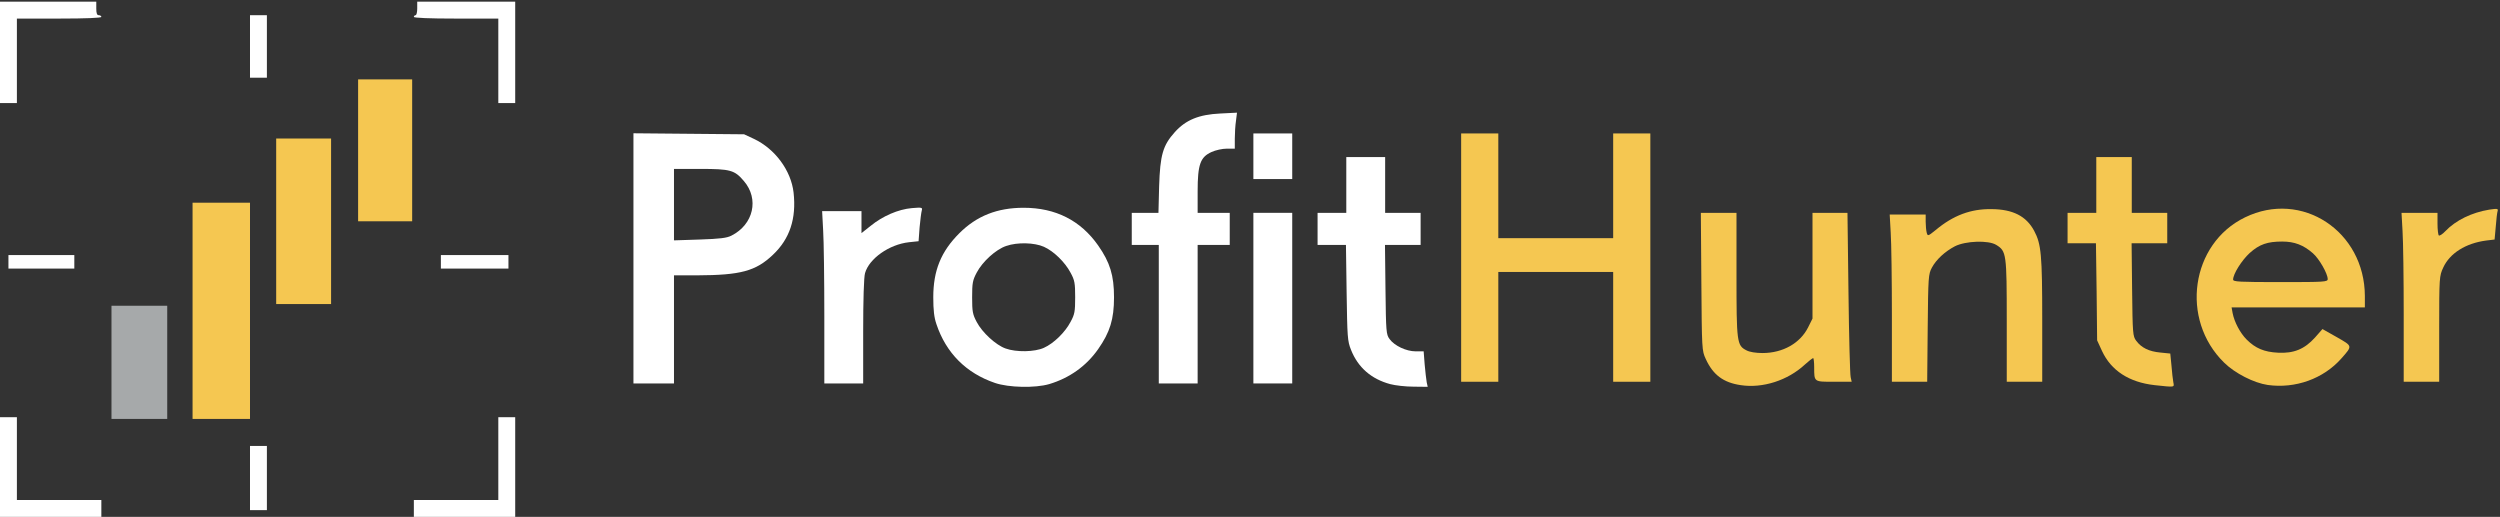 <?xml version="1.0" encoding="utf-8"?>
<!DOCTYPE svg PUBLIC "-//W3C//DTD SVG 1.0//EN" "http://www.w3.org/TR/2001/REC-SVG-20010904/DTD/svg10.dtd">
<svg version="1.0" xmlns="http://www.w3.org/2000/svg" width="1480px" height="306px" viewBox="0 0 1480 306" preserveAspectRatio="xMidYMid meet">
 <rect x="0" y="0" width="1480" height="306" fill="#333333" stroke="none"/>
 <g fill="#f5c751">
  <path d="M114 184 l0 -64 17 0 17 0 0 64 0 64 -17 0 -17 0 0 -64z"/>
  <path d="M1030.5 228 c-10.3 -1.5 -16.4 -6.1 -20.7 -15.5 -2.3 -4.9 -2.3 -5.7 -2.6 -45.7 l-0.3 -40.8 10.5 0 10.6 0 0 36.5 c0 40.2 0.2 42 5.9 44.9 1.8 1 5.6 1.6 9.5 1.6 12 0 22.3 -5.8 27 -15.2 l2.6 -5.2 0 -31.3 0 -31.3 10.4 0 10.3 0 0.6 47.3 c0.3 25.9 0.9 48.4 1.3 50 l0.6 2.7 -10.5 0 c-11.9 0 -11.7 0.2 -11.7 -8.6 0 -3 -0.3 -5.4 -0.6 -5.4 -0.4 0 -2.6 1.7 -4.9 3.8 -10.1 9.4 -25 14.2 -38 12.2z"/>
  <path d="M1275.5 228 c-15.1 -1.7 -25.7 -8.6 -31.1 -20.2 l-2.9 -6.3 -0.3 -28.7 -0.4 -28.8 -8.4 0 -8.4 0 0 -9 0 -9 8.5 0 8.5 0 0 -16.5 0 -16.5 10.5 0 10.5 0 0 16.5 0 16.5 10.5 0 10.5 0 0 9 0 9 -10.6 0 -10.5 0 0.3 27.4 c0.3 26.1 0.4 27.6 2.4 30.3 3.1 4.2 7.7 6.4 14.3 7 l5.9 0.6 0.7 7.1 c0.3 3.9 0.8 8.3 1.1 9.9 0.6 3.1 1.1 3 -11.1 1.7z"/>
  <path d="M1342.5 227.9 c-8.2 -1.2 -19.4 -6.9 -25.8 -13.2 -26.2 -25.6 -19.8 -70.4 12.3 -86 33.6 -16.4 70.9 8.1 71 46.6 l0 6.7 -39.5 0 -39.4 0 0.6 3.3 c1 5.3 4.5 11.9 8.3 15.7 5.2 5.2 10.4 7.4 18.6 7.8 9.3 0.5 15.7 -2.1 21.9 -9 l4.4 -5 8.5 4.8 c9.4 5.4 9.4 5 2.7 12.6 -10.6 12 -27.2 18 -43.6 15.7z m35.5 -62.7 c0 -3.2 -5 -12 -8.8 -15.3 -5.5 -4.8 -10.8 -6.9 -18.1 -6.9 -8.8 0 -13.5 1.6 -19.3 6.8 -4.7 4.3 -9.8 12.4 -9.8 15.7 0 1.3 3.5 1.5 28 1.5 26.3 0 28 -0.1 28 -1.8z"/>
  <path d="M865 152.5 l0 -73.5 11 0 11 0 0 31 0 31 34 0 34 0 0 -31 0 -31 11 0 11 0 0 73.5 0 73.5 -11 0 -11 0 0 -32.5 0 -32.5 -34 0 -34 0 0 32.5 0 32.5 -11 0 -11 0 0 -73.5z"/>
  <path d="M1120 187.2 c0 -21.4 -0.3 -43.7 -0.7 -49.5 l-0.6 -10.7 10.6 0 10.7 0 0 4.3 c0 2.3 0.3 5.2 0.6 6.4 0.6 2.2 0.7 2.2 5.3 -1.5 10.4 -8.7 20.8 -12.6 33.1 -12.4 12.6 0.1 20.5 4.1 25.2 12.8 4.2 7.9 4.8 14 4.8 53.1 l0 36.3 -10.5 0 -10.5 0 0 -36 c0 -39.9 -0.2 -41.3 -6.2 -45 -4.6 -2.9 -18.2 -2.4 -24.5 0.8 -5.9 3.1 -11 7.8 -13.6 12.6 -2.1 3.9 -2.2 5.4 -2.5 35.9 l-0.3 31.7 -10.5 0 -10.4 0 0 -38.8z"/>
  <path d="M1423 186.7 c0 -21.7 -0.3 -44.2 -0.7 -50 l-0.6 -10.7 10.6 0 10.7 0 0 6.4 c0 3.6 0.4 6.7 0.8 7 0.5 0.3 2.2 -0.8 3.8 -2.5 6.2 -6.5 15.7 -11.1 26.1 -12.8 4.7 -0.7 5.3 -0.6 4.9 0.8 -0.3 0.9 -0.8 5 -1.1 9.2 l-0.7 7.7 -5 0.6 c-12.1 1.6 -21.5 7.5 -25.4 16 -2.3 5 -2.4 5.6 -2.4 36.4 l0 31.2 -10.5 0 -10.5 0 0 -39.3z"/>
  <path d="M163.5 131 l0 -49 16.3 0 16.2 0 0 49 0 49 -16.2 0 -16.3 0 0 -49z"/>
  <path d="M212 89 l0 -42 16 0 16 0 0 42 0 42 -16 0 -16 0 0 -42z"/>
 </g>
 <g fill="#ffffff">
  <path d="M0 276.5 l0 -29.5 5 0 5 0 0 24.5 0 24.5 25 0 25 0 0 5 0 5 -30 0 -30 0 0 -29.5z"/>
  <path d="M245 301 l0 -5 25 0 25 0 0 -24.5 0 -24.5 5 0 5 0 0 29.5 0 29.5 -30 0 -30 0 0 -5z"/>
  <path d="M148 283 l0 -19 5 0 5 0 0 19 0 19 -5 0 -5 0 0 -19z"/>
  <path d="M589 226.7 c-17 -5.8 -28.9 -17.7 -34.6 -34.7 -1.4 -4 -1.9 -8.4 -1.9 -16 0 -15.9 4.6 -27.1 15.4 -37.9 10.3 -10.3 22.5 -15.1 38.1 -15.1 18.9 0 33.7 7.5 44.1 22.3 7 10 9.4 17.7 9.4 30.7 0 13 -2.4 20.7 -9.4 30.7 -7.1 10.1 -17 17.1 -29 20.7 -8.3 2.4 -23.9 2.1 -32.1 -0.7z m29 -20.8 c5.8 -2.6 12.5 -9.1 15.8 -15.4 2.4 -4.4 2.7 -6.1 2.7 -14.5 0 -8.4 -0.3 -10.1 -2.7 -14.5 -3.3 -6.3 -10 -12.8 -15.8 -15.4 -5.6 -2.5 -15.7 -2.8 -22.3 -0.5 -6.1 2 -14.1 9.3 -17.5 15.8 -2.4 4.5 -2.7 6.2 -2.7 14.6 0 8.4 0.3 10.1 2.7 14.6 3.3 6.3 11.4 13.7 17.1 15.7 6.3 2.3 17.2 2.1 22.7 -0.4z"/>
  <path d="M823 227.4 c-11.2 -3 -19.1 -9.9 -23.2 -20.3 -2.1 -5.2 -2.2 -7.5 -2.6 -33.8 l-0.4 -28.3 -8.4 0 -8.4 0 0 -9.5 0 -9.5 8.5 0 8.5 0 0 -16.5 0 -16.5 11.5 0 11.5 0 0 16.5 0 16.5 10.5 0 10.5 0 0 9.5 0 9.5 -10.5 0 -10.6 0 0.3 26.4 c0.3 24.9 0.4 26.6 2.4 29.3 2.9 4 9.9 7.3 15.5 7.3 l4.7 0 0.6 7.8 c0.4 4.2 0.9 8.9 1.2 10.5 l0.6 2.7 -8.4 -0.1 c-4.6 0 -10.8 -0.7 -13.8 -1.5z"/>
  <path d="M375 152.9 l0 -74 32.8 0.3 32.7 0.3 5.8 2.7 c12.5 5.9 22 18.7 23.5 31.8 1.7 15.4 -2.2 27.4 -12.3 36.9 -10.1 9.6 -19.1 12 -44.7 12.1 l-13.8 0 0 32 0 32 -12 0 -12 0 0 -74.1z m58 -13.4 c13.1 -6.6 16.5 -21.7 7.4 -32.3 -5.5 -6.5 -8 -7.2 -25.8 -7.2 l-15.6 0 0 21.1 0 21.2 15.3 -0.5 c11.9 -0.4 16 -0.9 18.7 -2.3z"/>
  <path d="M488 187.3 c0 -21.9 -0.3 -44.9 -0.7 -51 l-0.6 -11.3 11.6 0 11.7 0 0 6.5 0 6.5 5.3 -4.2 c7.2 -5.9 16.5 -9.9 24.5 -10.6 6 -0.5 6.4 -0.4 5.9 1.4 -0.3 1 -0.9 5.6 -1.3 10 l-0.6 8.2 -5.7 0.6 c-11.7 1.3 -23.6 9.7 -26 18.3 -0.7 2.3 -1.1 16 -1.1 34.6 l0 30.7 -11.5 0 -11.5 0 0 -39.7z"/>
  <path d="M686 186 l0 -41 -8 0 -8 0 0 -9.5 0 -9.5 7.9 0 7.9 0 0.4 -15.7 c0.6 -18.6 2.2 -24.2 9.3 -32.1 6.5 -7.2 14.2 -10.4 26.9 -11 l9.9 -0.5 -0.6 4.8 c-0.4 2.6 -0.7 7.4 -0.7 10.6 l0 5.9 -4.7 0 c-2.7 0 -6.7 0.9 -9.1 2 -6.6 3 -8.2 7.3 -8.2 23.3 l0 12.7 9.5 0 9.5 0 0 9.5 0 9.5 -9.5 0 -9.5 0 0 41 0 41 -11.5 0 -11.5 0 0 -41z"/>
  <path d="M742 176.5 l0 -50.5 11.5 0 11.5 0 0 50.5 0 50.5 -11.5 0 -11.5 0 0 -50.5z"/>
  <path d="M5 155 l0 -4 19.5 0 19.5 0 0 4 0 4 -19.5 0 -19.5 0 0 -4z"/>
  <path d="M261 155 l0 -4 20 0 20 0 0 4 0 4 -20 0 -20 0 0 -4z"/>
  <path d="M742 92.5 l0 -13.5 11.5 0 11.5 0 0 13.5 0 13.5 -11.5 0 -11.5 0 0 -13.5z"/>
  <path d="M0 31 l0 -30 28.5 0 28.5 0 0 4 c0 2.9 0.4 4 1.5 4 0.8 0 1.5 0.5 1.5 1 0 0.6 -9 1 -25 1 l-25 0 0 25 0 25 -5 0 -5 0 0 -30z"/>
  <path d="M295 36 l0 -25 -25 0 c-16 0 -25 -0.4 -25 -1 0 -0.5 0.5 -1 1 -1 0.6 0 1 -1.8 1 -4 l0 -4 29 0 29 0 0 30 0 30 -5 0 -5 0 0 -25z"/>
  <path d="M148 27.5 l0 -18.5 5 0 5 0 0 18.5 0 18.5 -5 0 -5 0 0 -18.5z"/>
 </g>
 <g fill="#a6a9aa">
  <path d="M66 214.5 l0 -33.5 16.5 0 16.5 0 0 33.5 0 33.5 -16.5 0 -16.5 0 0 -33.5z"/>
 </g>
</svg>